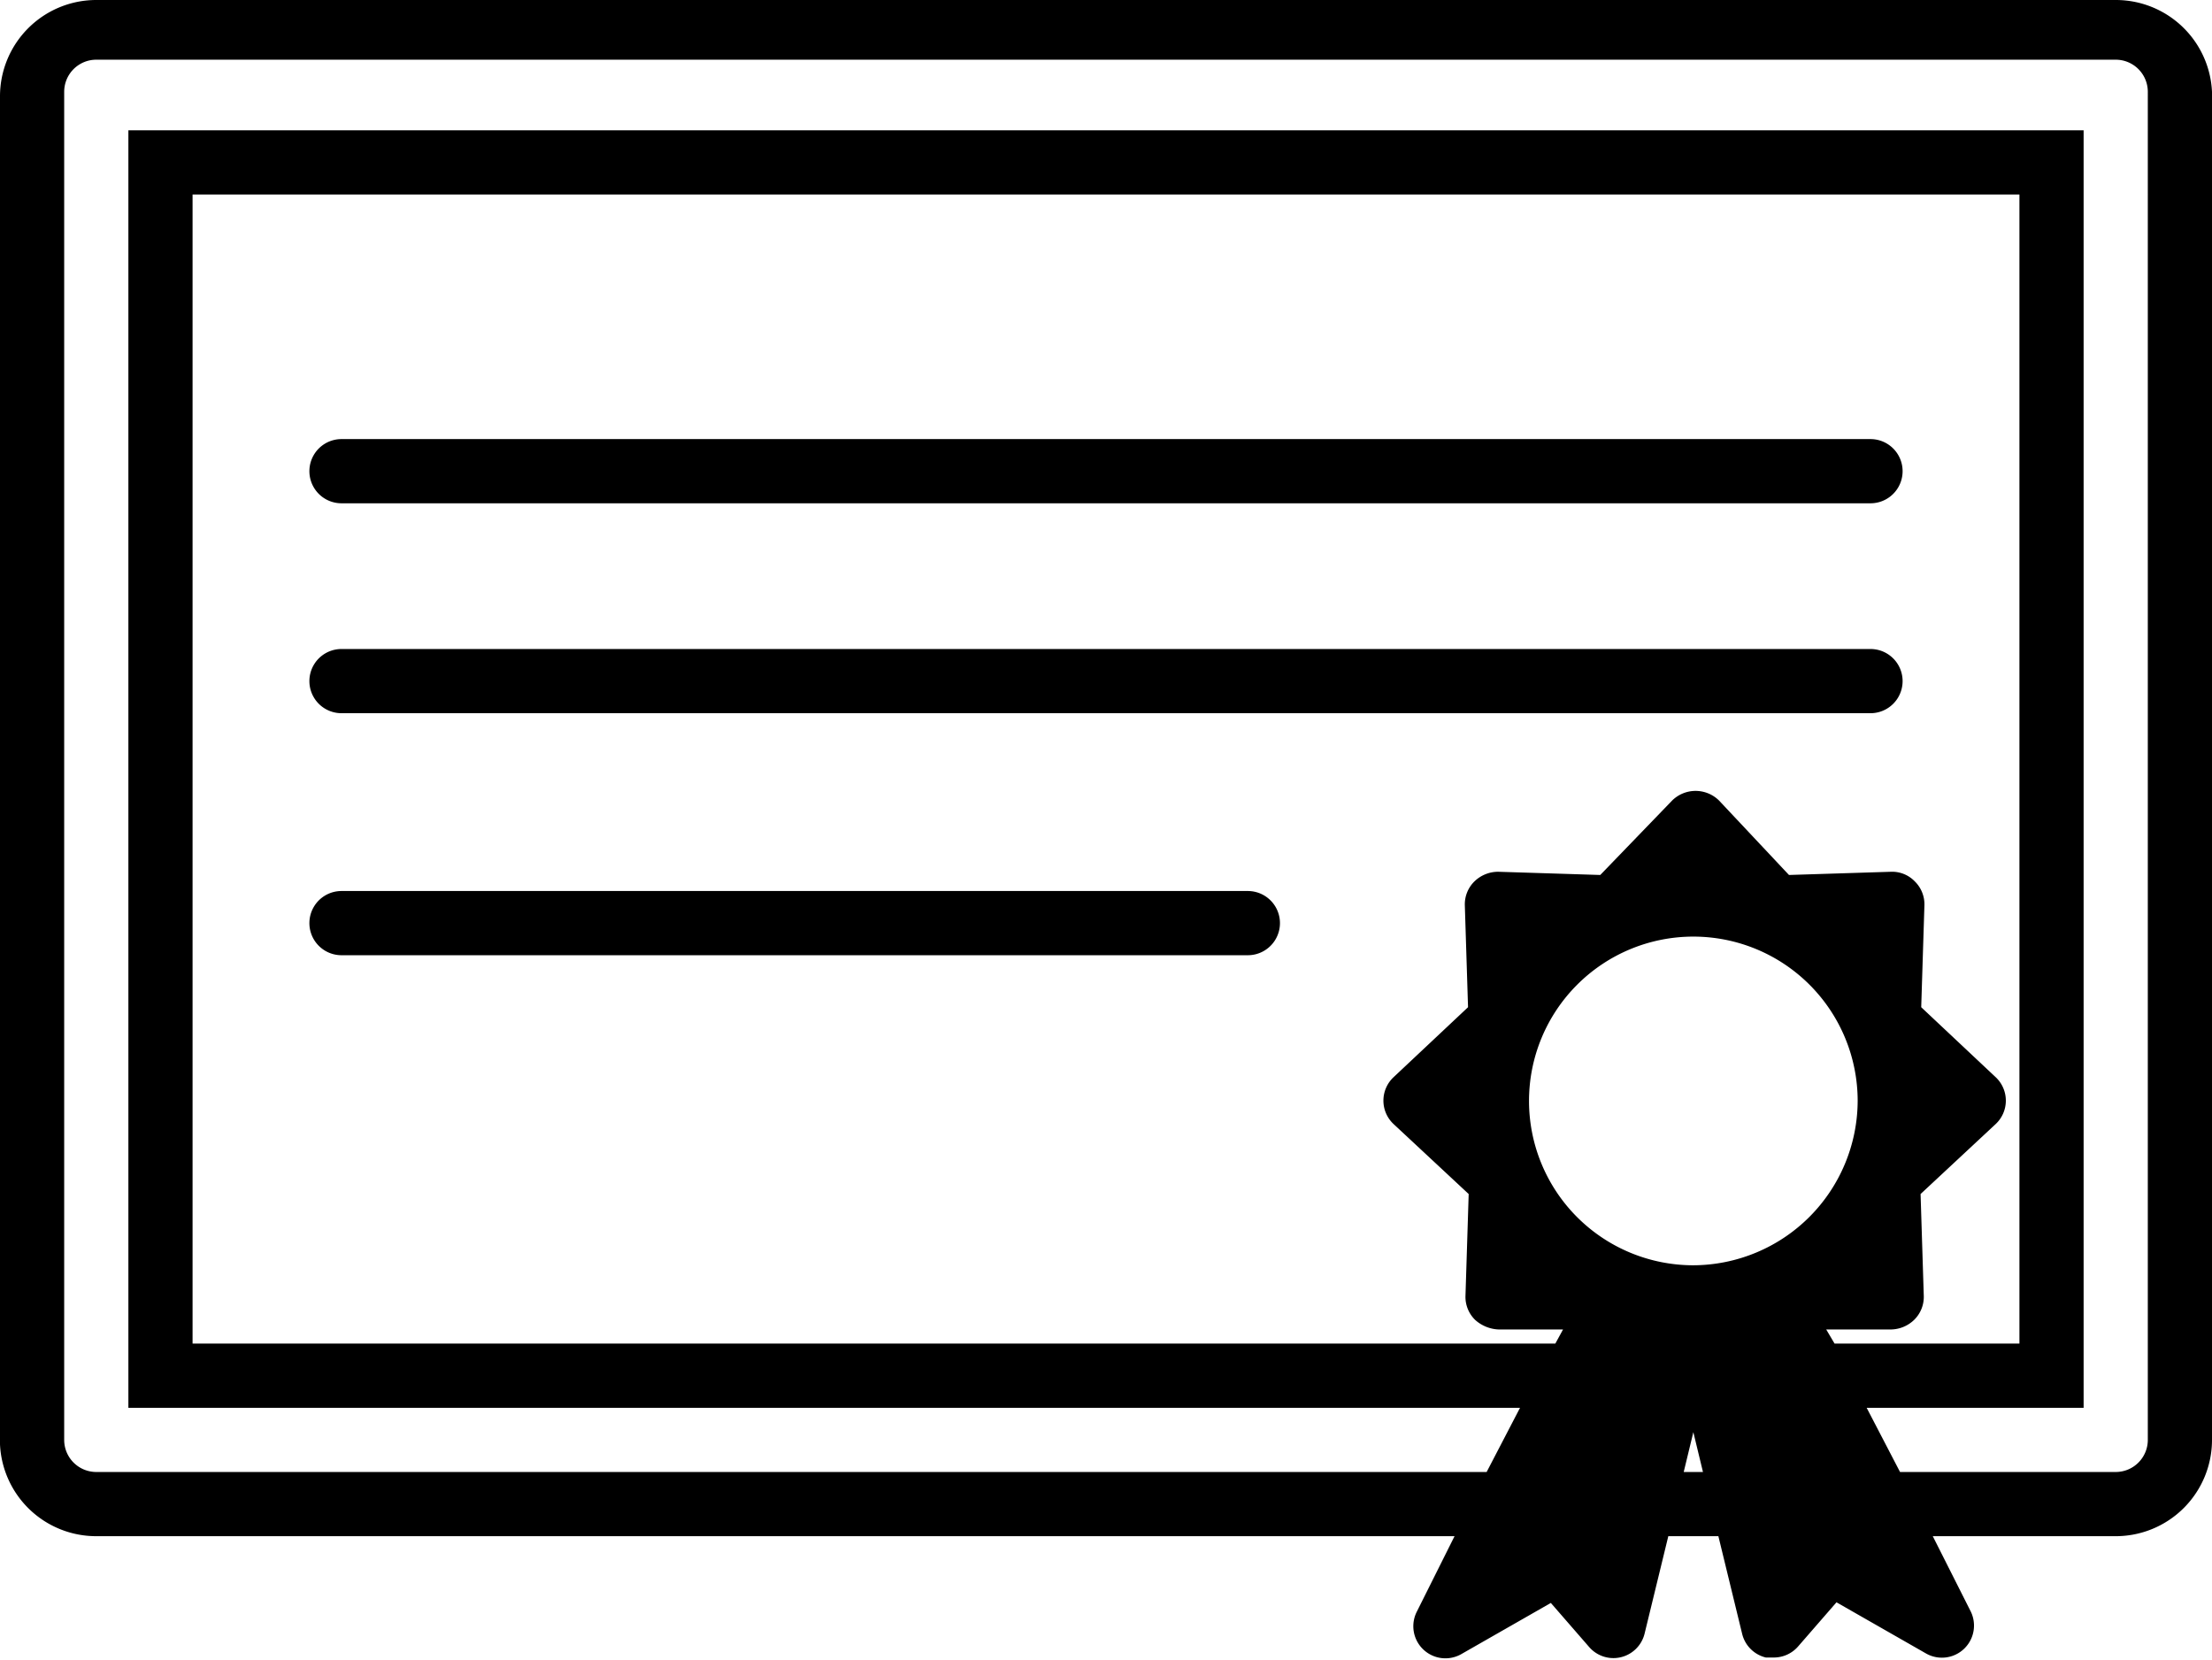 <svg id="Calque_1" data-name="Calque 1" xmlns="http://www.w3.org/2000/svg" viewBox="0 0 34.46 25.86"><title>certification</title><path d="M35.73,7.07H4.27a1.5,1.5,0,0,0-1.5,1.5v21A1.5,1.5,0,0,0,4.27,31H25.43l-.59,1.18a.5.5,0,0,0,.69.66l1.4-.8.6.69a.5.5,0,0,0,.86-.21L28.76,31h.78l.37,1.52a.5.5,0,0,0,.37.37h.12a.5.5,0,0,0,.38-.17l.6-.69,1.4.8a.5.5,0,0,0,.69-.66L32.88,31h2.85a1.5,1.5,0,0,0,1.5-1.5v-21A1.5,1.5,0,0,0,35.73,7.07ZM29.15,26.78a2.56,2.56,0,1,1,2.56-2.56A2.57,2.57,0,0,1,29.15,26.78Zm2.07,1,1,0a.53.53,0,0,0,.37-.15.5.5,0,0,0,.15-.37l-.05-1.59,1.17-1.09a.5.5,0,0,0,0-.73l-1.16-1.09.05-1.59a.5.5,0,0,0-.15-.37.49.49,0,0,0-.37-.15l-1.59.05-1.09-1.16a.52.52,0,0,0-.73,0L27.7,20.7l-1.59-.05a.53.53,0,0,0-.37.15.5.5,0,0,0-.15.37l.05,1.59-1.16,1.09a.5.5,0,0,0,0,.73l1.17,1.09-.05,1.59a.5.5,0,0,0,.15.37.58.58,0,0,0,.37.15l1,0L27,28H5.77V10.1H34.23V28H31.35ZM29,30l.15-.62.15.62Zm7.23-.5a.5.5,0,0,1-.5.5H32.37l-.52-1h3.38V9.1H4.77V29H26.45l-.52,1H4.27a.5.5,0,0,1-.5-.5v-21a.5.5,0,0,1,.5-.5H35.73a.5.5,0,0,1,.5.5Z" transform="translate(-2.77 -7.07)"/><path d="M31.91,17.18H8.09a.5.5,0,0,0,0,1H31.91a.5.5,0,0,0,0-1Z" transform="translate(-2.77 -7.07)"/><path d="M31.91,13.91H8.09a.5.5,0,0,0,0,1H31.91a.5.5,0,0,0,0-1Z" transform="translate(-2.77 -7.07)"/><path d="M22.21,20.95H8.09a.5.5,0,0,0,0,1H22.21a.5.5,0,0,0,0-1Z" transform="translate(-2.77 -7.07)"/></svg>